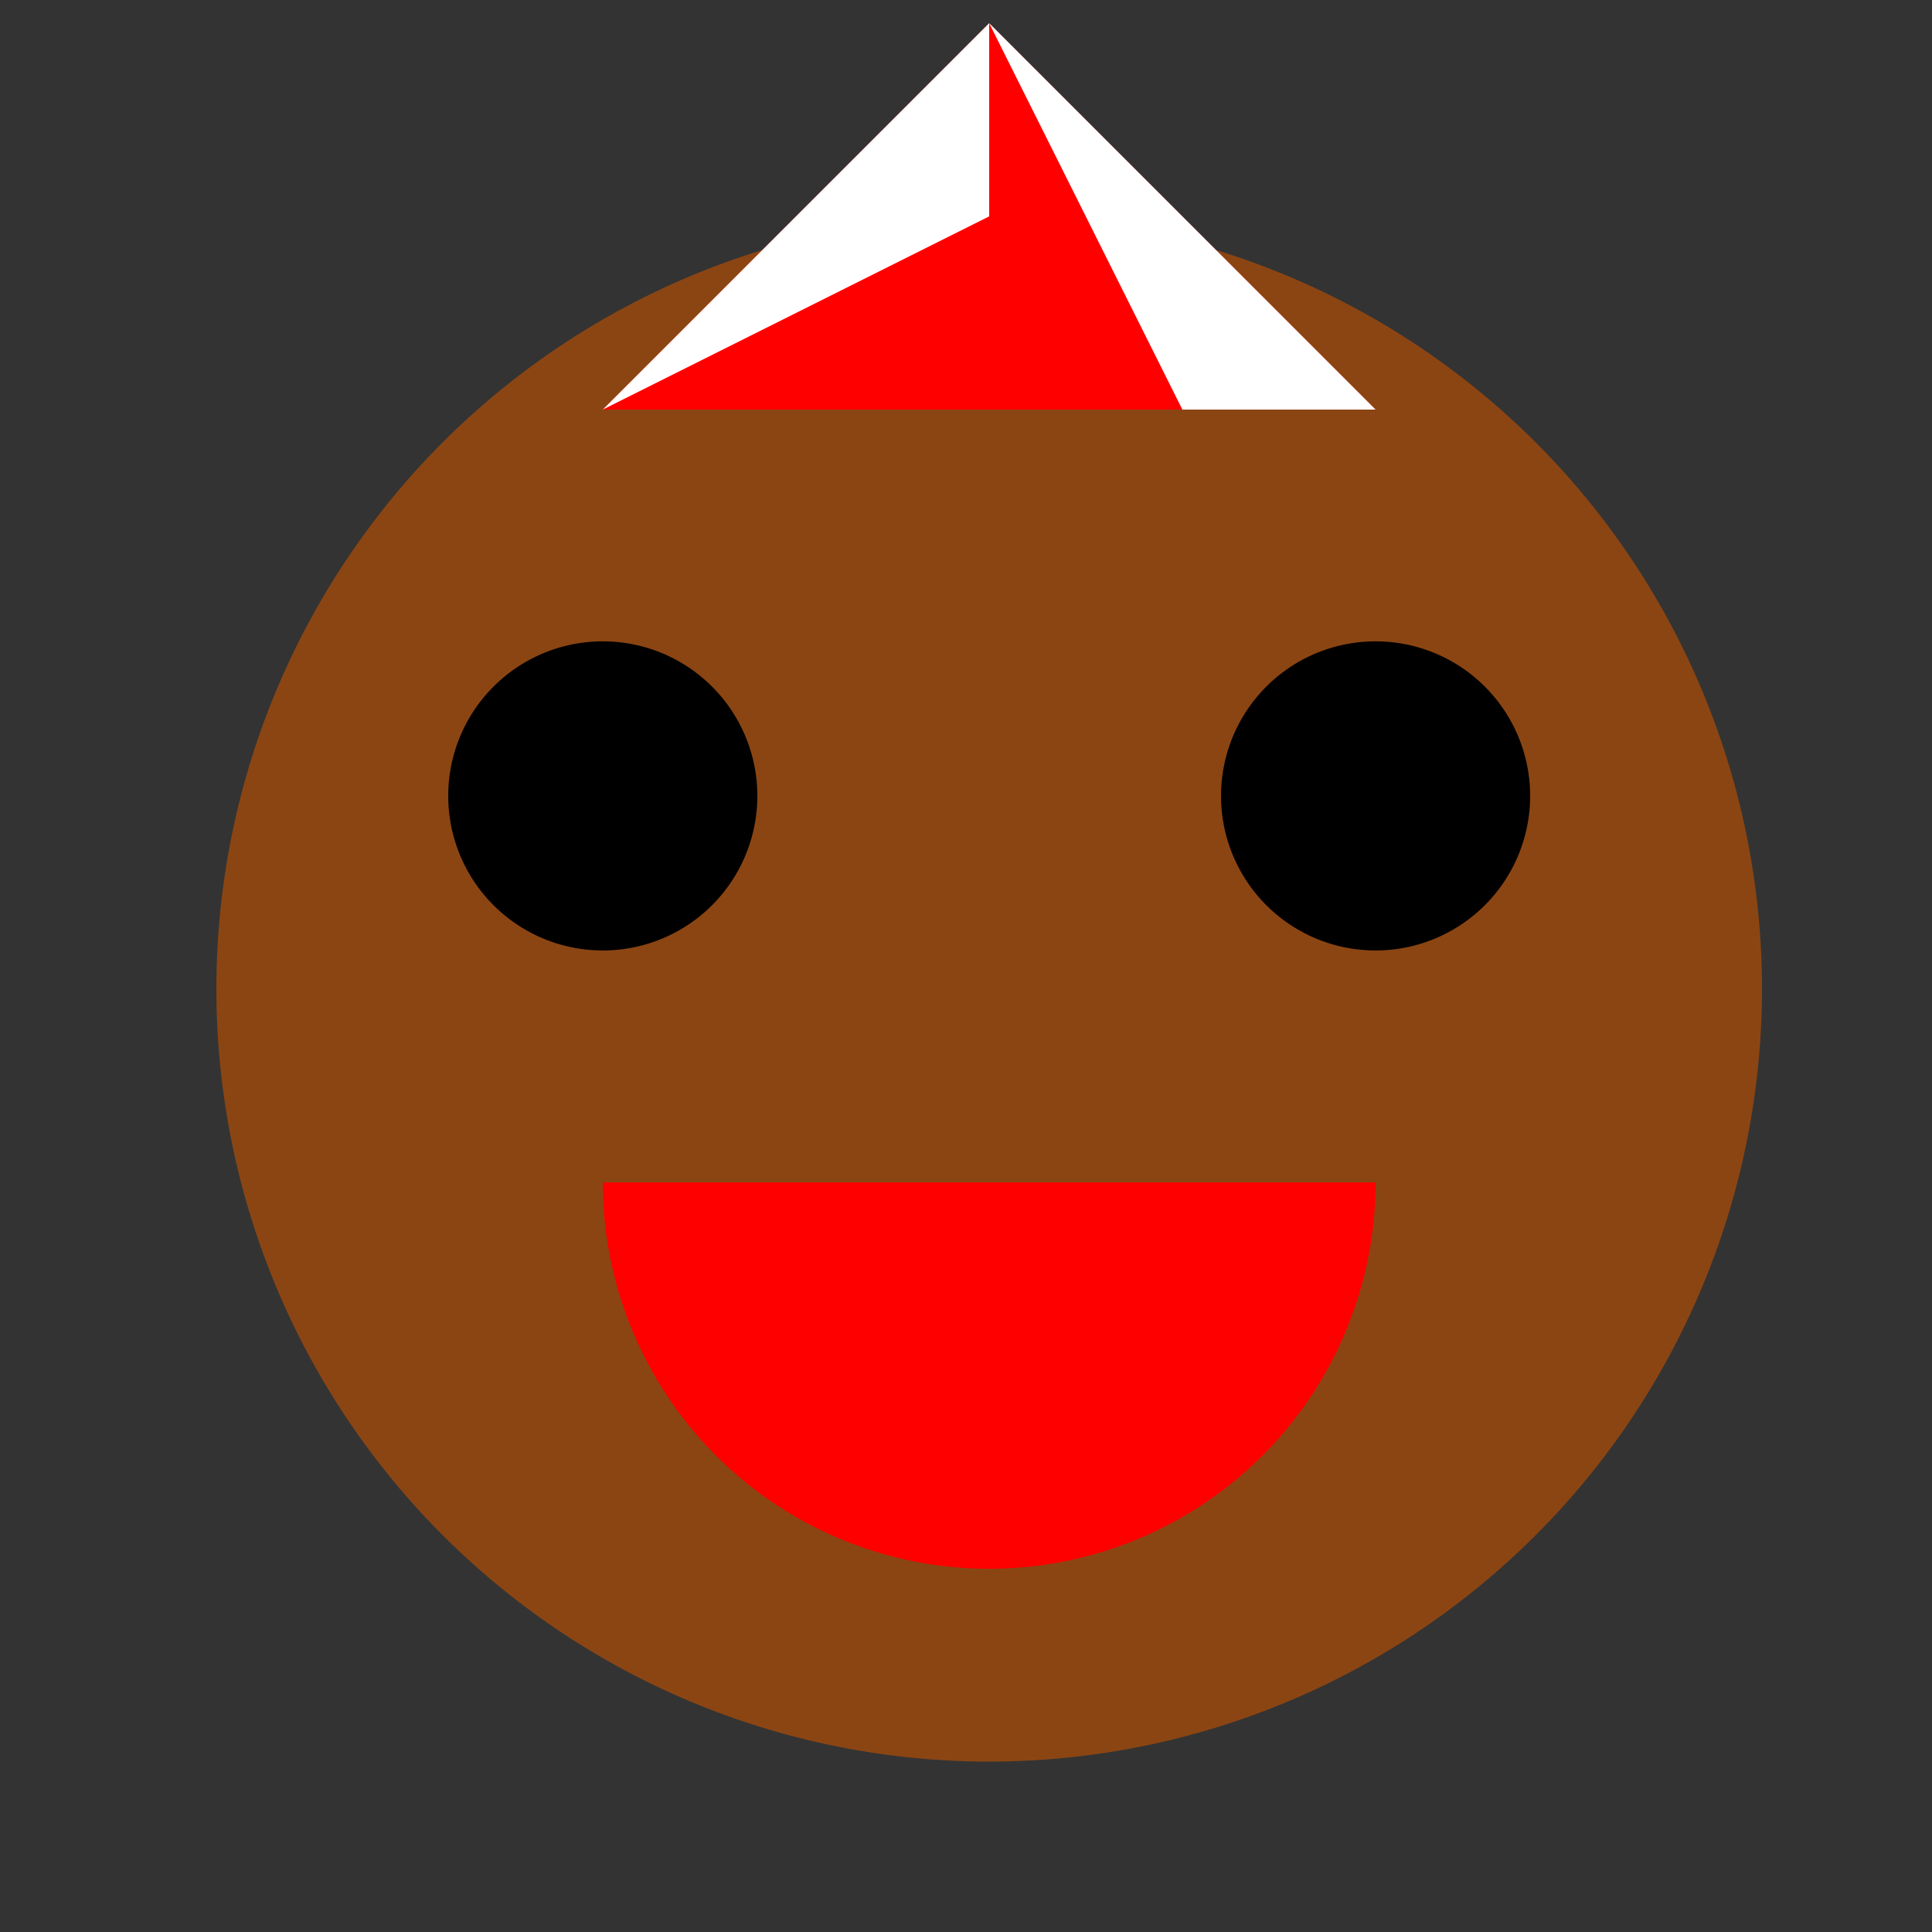 <!--

Generated by DrawGPT.
Free, open source, AI generated images in SVG, PNG, and HTML Canvas format.
https://drawgpt.ai

Created: 2023-12-01T12:38:23.269Z
Link: https://drawgpt.ai/prompt/128652/

-->
<svg xmlns="http://www.w3.org/2000/svg" xmlns:xlink="http://www.w3.org/1999/xlink" width="500" height="500"><rect width="100%" height="100%" fill="#333333" stroke="none"/><defs/><g><path fill="#8B4513" stroke="none" paint-order="stroke fill markers" d=" M 456 256 A 200 200 0 1 1 456 255.8"/><path fill="#000000" stroke="none" paint-order="stroke fill markers" d=" M 396 206 A 40 40 0 1 1 396 205.96"/><path fill="#000000" stroke="none" paint-order="stroke fill markers" d=" M 196 206 A 40 40 0 1 1 196 205.96"/><path fill="#FF0000" stroke="none" paint-order="stroke fill markers" d=" M 356 306 A 100 100 0 0 1 156 306"/><path fill="#FF0000" stroke="none" paint-order="stroke fill markers" d=" M 156 106 L 256 6 L 356 106"/><path fill="#FFFFFF" stroke="none" paint-order="stroke fill markers" d=" M 156 106 L 256 6 L 256 56"/><path fill="#FFFFFF" stroke="none" paint-order="stroke fill markers" d=" M 256 6 L 356 106 L 306 106"/></g></svg>